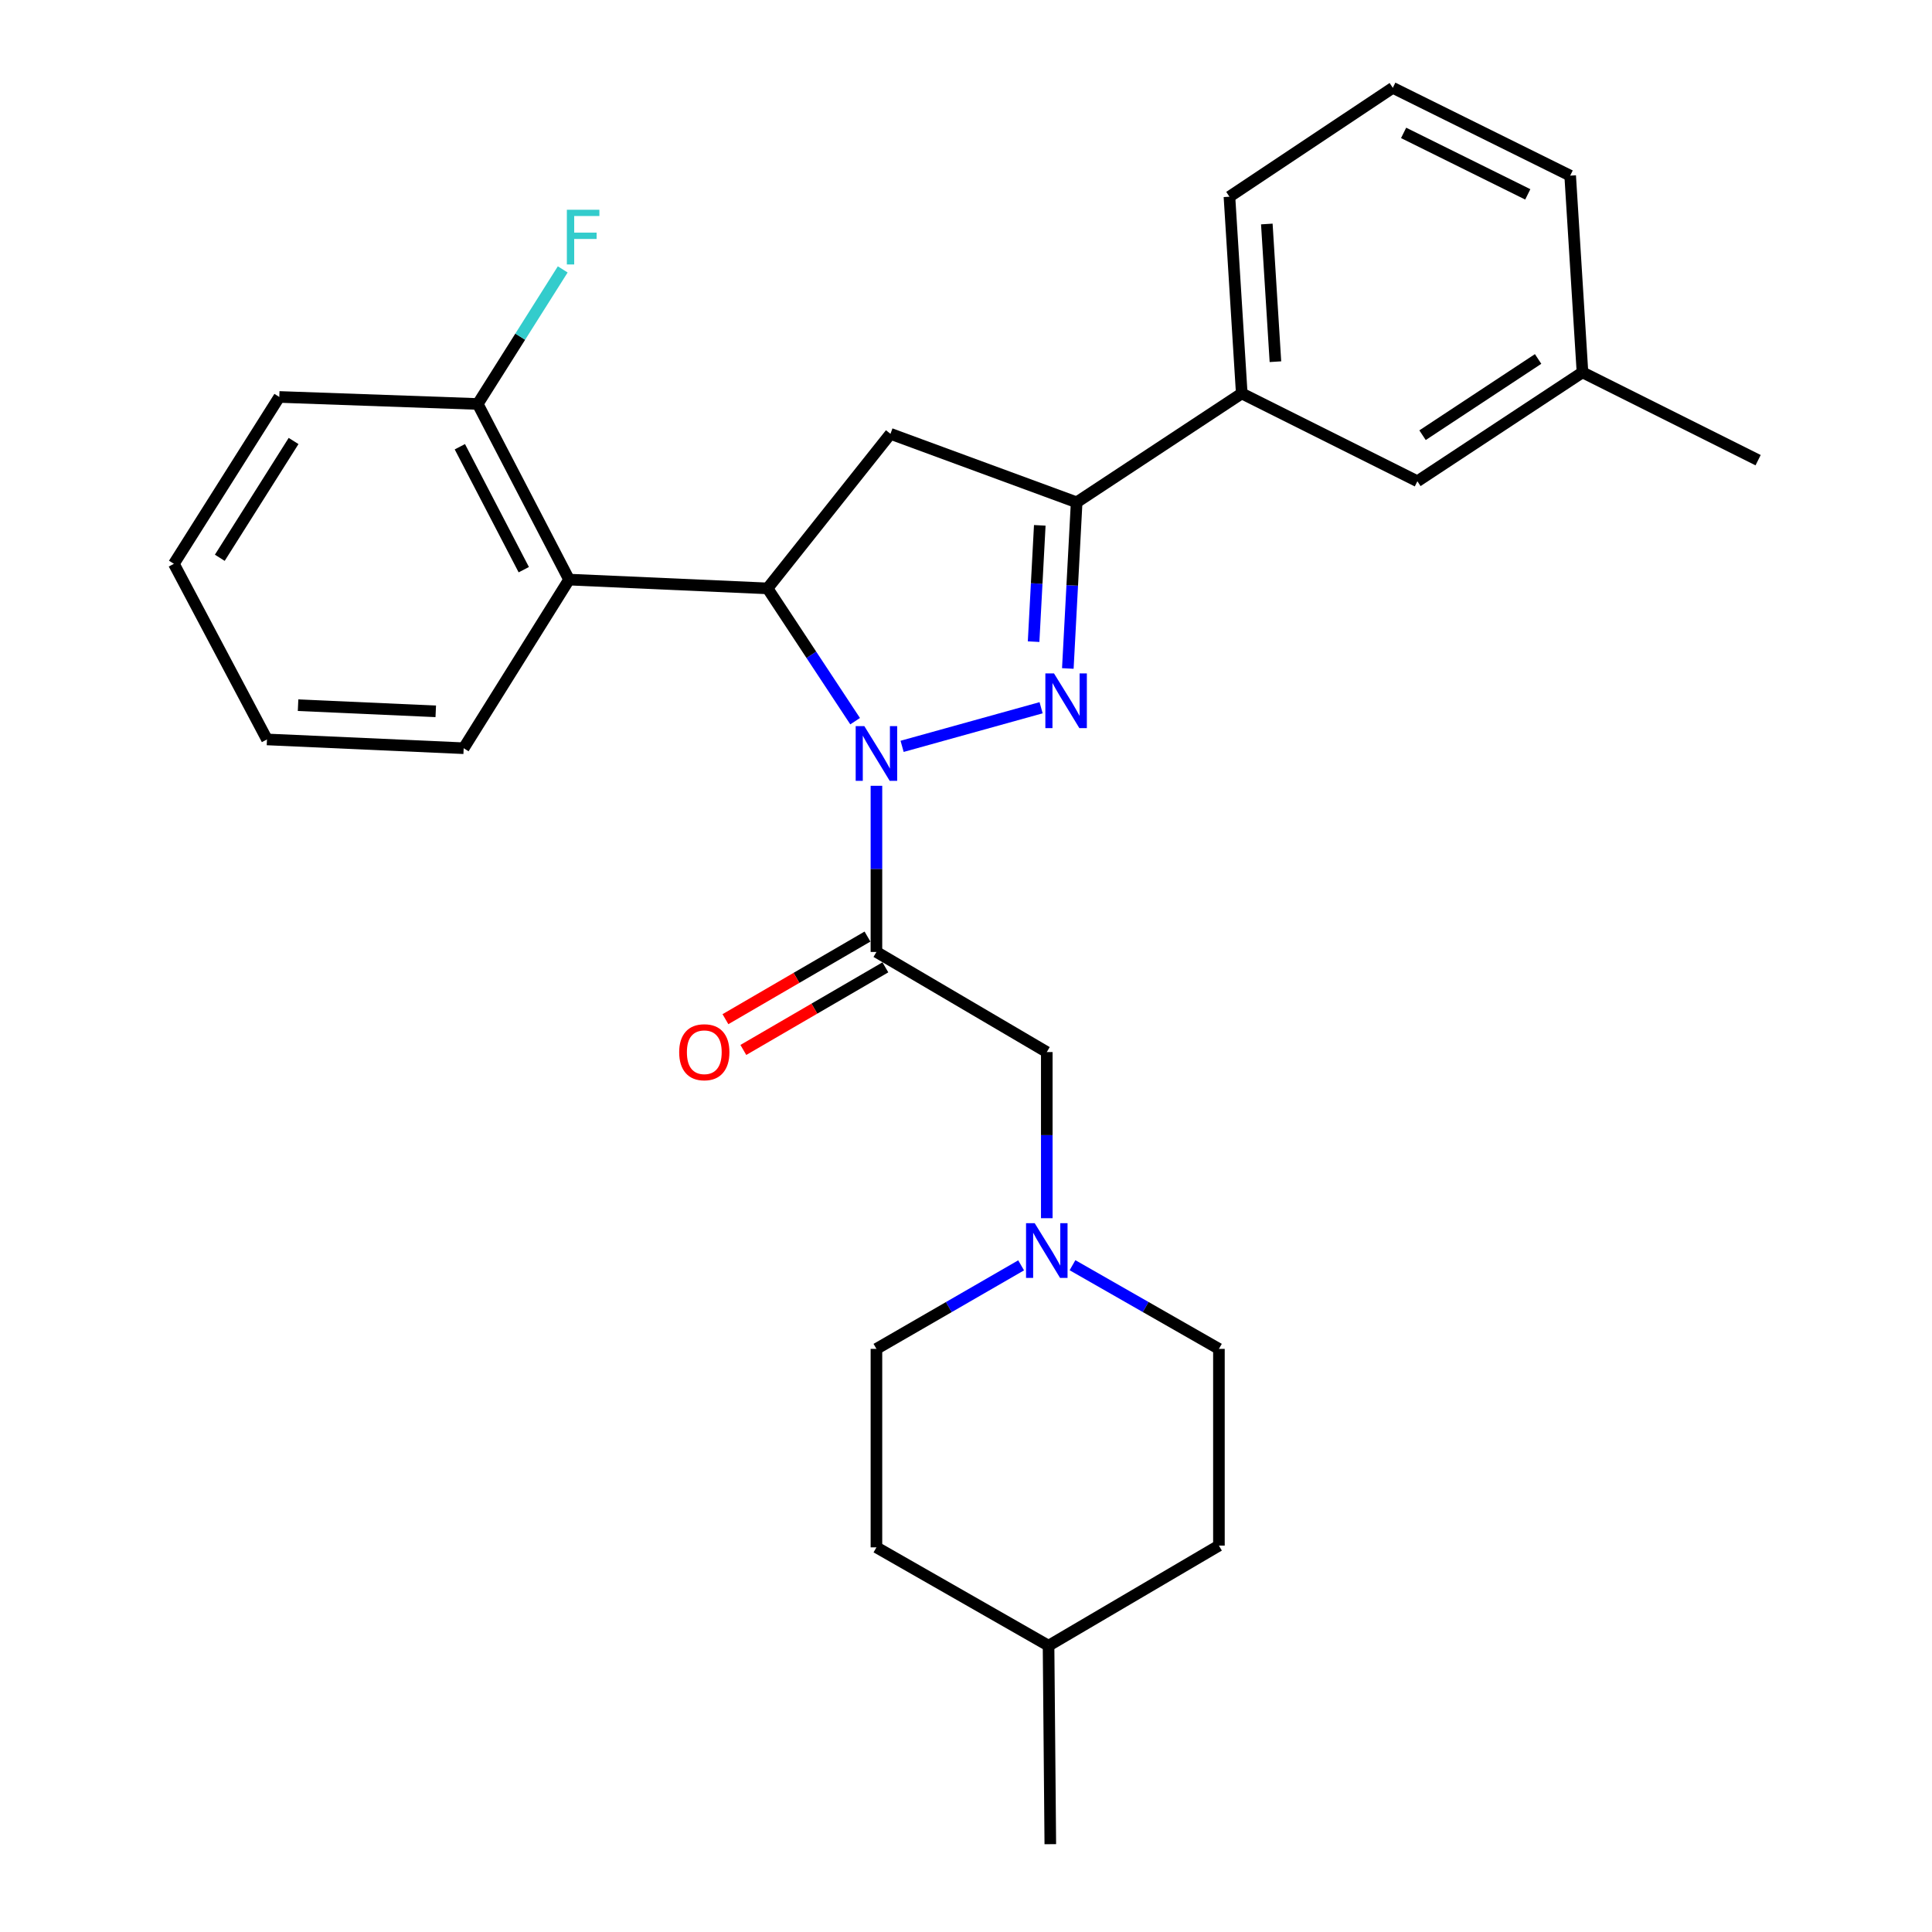 <?xml version='1.0' encoding='iso-8859-1'?>
<svg version='1.1' baseProfile='full'
              xmlns='http://www.w3.org/2000/svg'
                      xmlns:rdkit='http://www.rdkit.org/xml'
                      xmlns:xlink='http://www.w3.org/1999/xlink'
                  xml:space='preserve'
width='1000px' height='1000px' viewBox='0 0 1000 1000'>
<!-- END OF HEADER -->
<rect style='opacity:1.0;fill:#FFFFFF;stroke:none' width='1000' height='1000' x='0' y='0'> </rect>
<path class='bond-0' d='M 555.121,654.872 L 593.017,676.524' style='fill:none;fill-rule:evenodd;stroke:#0000FF;stroke-width:6px;stroke-linecap:butt;stroke-linejoin:miter;stroke-opacity:1' />
<path class='bond-0' d='M 593.017,676.524 L 630.913,698.176' style='fill:none;fill-rule:evenodd;stroke:#000000;stroke-width:6px;stroke-linecap:butt;stroke-linejoin:miter;stroke-opacity:1' />
<path class='bond-1' d='M 541.816,630.542 L 541.816,587.546' style='fill:none;fill-rule:evenodd;stroke:#0000FF;stroke-width:6px;stroke-linecap:butt;stroke-linejoin:miter;stroke-opacity:1' />
<path class='bond-1' d='M 541.816,587.546 L 541.816,544.549' style='fill:none;fill-rule:evenodd;stroke:#000000;stroke-width:6px;stroke-linecap:butt;stroke-linejoin:miter;stroke-opacity:1' />
<path class='bond-2' d='M 528.53,654.94 L 491.085,676.558' style='fill:none;fill-rule:evenodd;stroke:#0000FF;stroke-width:6px;stroke-linecap:butt;stroke-linejoin:miter;stroke-opacity:1' />
<path class='bond-2' d='M 491.085,676.558 L 453.64,698.176' style='fill:none;fill-rule:evenodd;stroke:#000000;stroke-width:6px;stroke-linecap:butt;stroke-linejoin:miter;stroke-opacity:1' />
<path class='bond-3' d='M 541.816,544.549 L 453.64,492.732' style='fill:none;fill-rule:evenodd;stroke:#000000;stroke-width:6px;stroke-linecap:butt;stroke-linejoin:miter;stroke-opacity:1' />
<path class='bond-4' d='M 449.008,484.768 L 412.248,506.147' style='fill:none;fill-rule:evenodd;stroke:#000000;stroke-width:6px;stroke-linecap:butt;stroke-linejoin:miter;stroke-opacity:1' />
<path class='bond-4' d='M 412.248,506.147 L 375.487,527.526' style='fill:none;fill-rule:evenodd;stroke:#FF0000;stroke-width:6px;stroke-linecap:butt;stroke-linejoin:miter;stroke-opacity:1' />
<path class='bond-4' d='M 458.271,500.696 L 421.511,522.075' style='fill:none;fill-rule:evenodd;stroke:#000000;stroke-width:6px;stroke-linecap:butt;stroke-linejoin:miter;stroke-opacity:1' />
<path class='bond-4' d='M 421.511,522.075 L 384.751,543.453' style='fill:none;fill-rule:evenodd;stroke:#FF0000;stroke-width:6px;stroke-linecap:butt;stroke-linejoin:miter;stroke-opacity:1' />
<path class='bond-5' d='M 453.64,492.732 L 453.64,449.73' style='fill:none;fill-rule:evenodd;stroke:#000000;stroke-width:6px;stroke-linecap:butt;stroke-linejoin:miter;stroke-opacity:1' />
<path class='bond-5' d='M 453.64,449.73 L 453.64,406.728' style='fill:none;fill-rule:evenodd;stroke:#0000FF;stroke-width:6px;stroke-linecap:butt;stroke-linejoin:miter;stroke-opacity:1' />
<path class='bond-6' d='M 453.64,800.908 L 542.727,851.813' style='fill:none;fill-rule:evenodd;stroke:#000000;stroke-width:6px;stroke-linecap:butt;stroke-linejoin:miter;stroke-opacity:1' />
<path class='bond-7' d='M 453.64,800.908 L 453.64,698.176' style='fill:none;fill-rule:evenodd;stroke:#000000;stroke-width:6px;stroke-linecap:butt;stroke-linejoin:miter;stroke-opacity:1' />
<path class='bond-8' d='M 542.727,851.813 L 630.913,799.997' style='fill:none;fill-rule:evenodd;stroke:#000000;stroke-width:6px;stroke-linecap:butt;stroke-linejoin:miter;stroke-opacity:1' />
<path class='bond-9' d='M 542.727,851.813 L 543.638,954.545' style='fill:none;fill-rule:evenodd;stroke:#000000;stroke-width:6px;stroke-linecap:butt;stroke-linejoin:miter;stroke-opacity:1' />
<path class='bond-10' d='M 466.927,386.309 L 538.874,366.325' style='fill:none;fill-rule:evenodd;stroke:#0000FF;stroke-width:6px;stroke-linecap:butt;stroke-linejoin:miter;stroke-opacity:1' />
<path class='bond-11' d='M 442.612,373.281 L 419.945,338.914' style='fill:none;fill-rule:evenodd;stroke:#0000FF;stroke-width:6px;stroke-linecap:butt;stroke-linejoin:miter;stroke-opacity:1' />
<path class='bond-11' d='M 419.945,338.914 L 397.278,304.547' style='fill:none;fill-rule:evenodd;stroke:#000000;stroke-width:6px;stroke-linecap:butt;stroke-linejoin:miter;stroke-opacity:1' />
<path class='bond-12' d='M 552.705,345.999 L 554.989,302.998' style='fill:none;fill-rule:evenodd;stroke:#0000FF;stroke-width:6px;stroke-linecap:butt;stroke-linejoin:miter;stroke-opacity:1' />
<path class='bond-12' d='M 554.989,302.998 L 557.272,259.998' style='fill:none;fill-rule:evenodd;stroke:#000000;stroke-width:6px;stroke-linecap:butt;stroke-linejoin:miter;stroke-opacity:1' />
<path class='bond-12' d='M 534.991,332.121 L 536.589,302.021' style='fill:none;fill-rule:evenodd;stroke:#0000FF;stroke-width:6px;stroke-linecap:butt;stroke-linejoin:miter;stroke-opacity:1' />
<path class='bond-12' d='M 536.589,302.021 L 538.188,271.921' style='fill:none;fill-rule:evenodd;stroke:#000000;stroke-width:6px;stroke-linecap:butt;stroke-linejoin:miter;stroke-opacity:1' />
<path class='bond-13' d='M 557.272,259.998 L 642.726,203.637' style='fill:none;fill-rule:evenodd;stroke:#000000;stroke-width:6px;stroke-linecap:butt;stroke-linejoin:miter;stroke-opacity:1' />
<path class='bond-14' d='M 557.272,259.998 L 460.907,224.55' style='fill:none;fill-rule:evenodd;stroke:#000000;stroke-width:6px;stroke-linecap:butt;stroke-linejoin:miter;stroke-opacity:1' />
<path class='bond-15' d='M 460.907,224.55 L 397.278,304.547' style='fill:none;fill-rule:evenodd;stroke:#000000;stroke-width:6px;stroke-linecap:butt;stroke-linejoin:miter;stroke-opacity:1' />
<path class='bond-16' d='M 397.278,304.547 L 294.546,300.002' style='fill:none;fill-rule:evenodd;stroke:#000000;stroke-width:6px;stroke-linecap:butt;stroke-linejoin:miter;stroke-opacity:1' />
<path class='bond-17' d='M 642.726,203.637 L 636.359,101.816' style='fill:none;fill-rule:evenodd;stroke:#000000;stroke-width:6px;stroke-linecap:butt;stroke-linejoin:miter;stroke-opacity:1' />
<path class='bond-17' d='M 660.16,187.214 L 655.703,115.939' style='fill:none;fill-rule:evenodd;stroke:#000000;stroke-width:6px;stroke-linecap:butt;stroke-linejoin:miter;stroke-opacity:1' />
<path class='bond-18' d='M 642.726,203.637 L 733.635,249.097' style='fill:none;fill-rule:evenodd;stroke:#000000;stroke-width:6px;stroke-linecap:butt;stroke-linejoin:miter;stroke-opacity:1' />
<path class='bond-19' d='M 636.359,101.816 L 720.911,45.455' style='fill:none;fill-rule:evenodd;stroke:#000000;stroke-width:6px;stroke-linecap:butt;stroke-linejoin:miter;stroke-opacity:1' />
<path class='bond-20' d='M 144.563,205.459 L 90.003,291.823' style='fill:none;fill-rule:evenodd;stroke:#000000;stroke-width:6px;stroke-linecap:butt;stroke-linejoin:miter;stroke-opacity:1' />
<path class='bond-20' d='M 151.956,228.255 L 113.765,288.709' style='fill:none;fill-rule:evenodd;stroke:#000000;stroke-width:6px;stroke-linecap:butt;stroke-linejoin:miter;stroke-opacity:1' />
<path class='bond-21' d='M 144.563,205.459 L 247.275,209.093' style='fill:none;fill-rule:evenodd;stroke:#000000;stroke-width:6px;stroke-linecap:butt;stroke-linejoin:miter;stroke-opacity:1' />
<path class='bond-22' d='M 90.003,291.823 L 138.186,382.732' style='fill:none;fill-rule:evenodd;stroke:#000000;stroke-width:6px;stroke-linecap:butt;stroke-linejoin:miter;stroke-opacity:1' />
<path class='bond-23' d='M 138.186,382.732 L 239.997,387.277' style='fill:none;fill-rule:evenodd;stroke:#000000;stroke-width:6px;stroke-linecap:butt;stroke-linejoin:miter;stroke-opacity:1' />
<path class='bond-23' d='M 154.279,365.007 L 225.547,368.188' style='fill:none;fill-rule:evenodd;stroke:#000000;stroke-width:6px;stroke-linecap:butt;stroke-linejoin:miter;stroke-opacity:1' />
<path class='bond-24' d='M 239.997,387.277 L 294.546,300.002' style='fill:none;fill-rule:evenodd;stroke:#000000;stroke-width:6px;stroke-linecap:butt;stroke-linejoin:miter;stroke-opacity:1' />
<path class='bond-25' d='M 294.546,300.002 L 247.275,209.093' style='fill:none;fill-rule:evenodd;stroke:#000000;stroke-width:6px;stroke-linecap:butt;stroke-linejoin:miter;stroke-opacity:1' />
<path class='bond-25' d='M 271.108,294.866 L 238.018,231.23' style='fill:none;fill-rule:evenodd;stroke:#000000;stroke-width:6px;stroke-linecap:butt;stroke-linejoin:miter;stroke-opacity:1' />
<path class='bond-26' d='M 247.275,209.093 L 269.271,174.268' style='fill:none;fill-rule:evenodd;stroke:#000000;stroke-width:6px;stroke-linecap:butt;stroke-linejoin:miter;stroke-opacity:1' />
<path class='bond-26' d='M 269.271,174.268 L 291.267,139.443' style='fill:none;fill-rule:evenodd;stroke:#33CCCC;stroke-width:6px;stroke-linecap:butt;stroke-linejoin:miter;stroke-opacity:1' />
<path class='bond-27' d='M 733.635,249.097 L 819.088,192.725' style='fill:none;fill-rule:evenodd;stroke:#000000;stroke-width:6px;stroke-linecap:butt;stroke-linejoin:miter;stroke-opacity:1' />
<path class='bond-27' d='M 736.307,225.261 L 796.124,185.8' style='fill:none;fill-rule:evenodd;stroke:#000000;stroke-width:6px;stroke-linecap:butt;stroke-linejoin:miter;stroke-opacity:1' />
<path class='bond-28' d='M 720.911,45.455 L 812.721,90.914' style='fill:none;fill-rule:evenodd;stroke:#000000;stroke-width:6px;stroke-linecap:butt;stroke-linejoin:miter;stroke-opacity:1' />
<path class='bond-28' d='M 726.506,68.786 L 790.773,100.607' style='fill:none;fill-rule:evenodd;stroke:#000000;stroke-width:6px;stroke-linecap:butt;stroke-linejoin:miter;stroke-opacity:1' />
<path class='bond-29' d='M 819.088,192.725 L 812.721,90.914' style='fill:none;fill-rule:evenodd;stroke:#000000;stroke-width:6px;stroke-linecap:butt;stroke-linejoin:miter;stroke-opacity:1' />
<path class='bond-30' d='M 819.088,192.725 L 909.997,238.185' style='fill:none;fill-rule:evenodd;stroke:#000000;stroke-width:6px;stroke-linecap:butt;stroke-linejoin:miter;stroke-opacity:1' />
<path class='bond-31' d='M 630.913,799.997 L 630.913,698.176' style='fill:none;fill-rule:evenodd;stroke:#000000;stroke-width:6px;stroke-linecap:butt;stroke-linejoin:miter;stroke-opacity:1' />
<path  class='atom-0' d='M 535.556 633.11
L 544.836 648.11
Q 545.756 649.59, 547.236 652.27
Q 548.716 654.95, 548.796 655.11
L 548.796 633.11
L 552.556 633.11
L 552.556 661.43
L 548.676 661.43
L 538.716 645.03
Q 537.556 643.11, 536.316 640.91
Q 535.116 638.71, 534.756 638.03
L 534.756 661.43
L 531.076 661.43
L 531.076 633.11
L 535.556 633.11
' fill='#0000FF'/>
<path  class='atom-4' d='M 351.542 544.629
Q 351.542 537.829, 354.902 534.029
Q 358.262 530.229, 364.542 530.229
Q 370.822 530.229, 374.182 534.029
Q 377.542 537.829, 377.542 544.629
Q 377.542 551.509, 374.142 555.429
Q 370.742 559.309, 364.542 559.309
Q 358.302 559.309, 354.902 555.429
Q 351.542 551.549, 351.542 544.629
M 364.542 556.109
Q 368.862 556.109, 371.182 553.229
Q 373.542 550.309, 373.542 544.629
Q 373.542 539.069, 371.182 536.269
Q 368.862 533.429, 364.542 533.429
Q 360.222 533.429, 357.862 536.229
Q 355.542 539.029, 355.542 544.629
Q 355.542 550.349, 357.862 553.229
Q 360.222 556.109, 364.542 556.109
' fill='#FF0000'/>
<path  class='atom-6' d='M 447.38 375.84
L 456.66 390.84
Q 457.58 392.32, 459.06 395
Q 460.54 397.68, 460.62 397.84
L 460.62 375.84
L 464.38 375.84
L 464.38 404.16
L 460.5 404.16
L 450.54 387.76
Q 449.38 385.84, 448.14 383.64
Q 446.94 381.44, 446.58 380.76
L 446.58 404.16
L 442.9 404.16
L 442.9 375.84
L 447.38 375.84
' fill='#0000FF'/>
<path  class='atom-7' d='M 545.556 348.57
L 554.836 363.57
Q 555.756 365.05, 557.236 367.73
Q 558.716 370.41, 558.796 370.57
L 558.796 348.57
L 562.556 348.57
L 562.556 376.89
L 558.676 376.89
L 548.716 360.49
Q 547.556 358.57, 546.316 356.37
Q 545.116 354.17, 544.756 353.49
L 544.756 376.89
L 541.076 376.89
L 541.076 348.57
L 545.556 348.57
' fill='#0000FF'/>
<path  class='atom-19' d='M 293.404 108.569
L 310.244 108.569
L 310.244 111.809
L 297.204 111.809
L 297.204 120.409
L 308.804 120.409
L 308.804 123.689
L 297.204 123.689
L 297.204 136.889
L 293.404 136.889
L 293.404 108.569
' fill='#33CCCC'/>
</svg>
